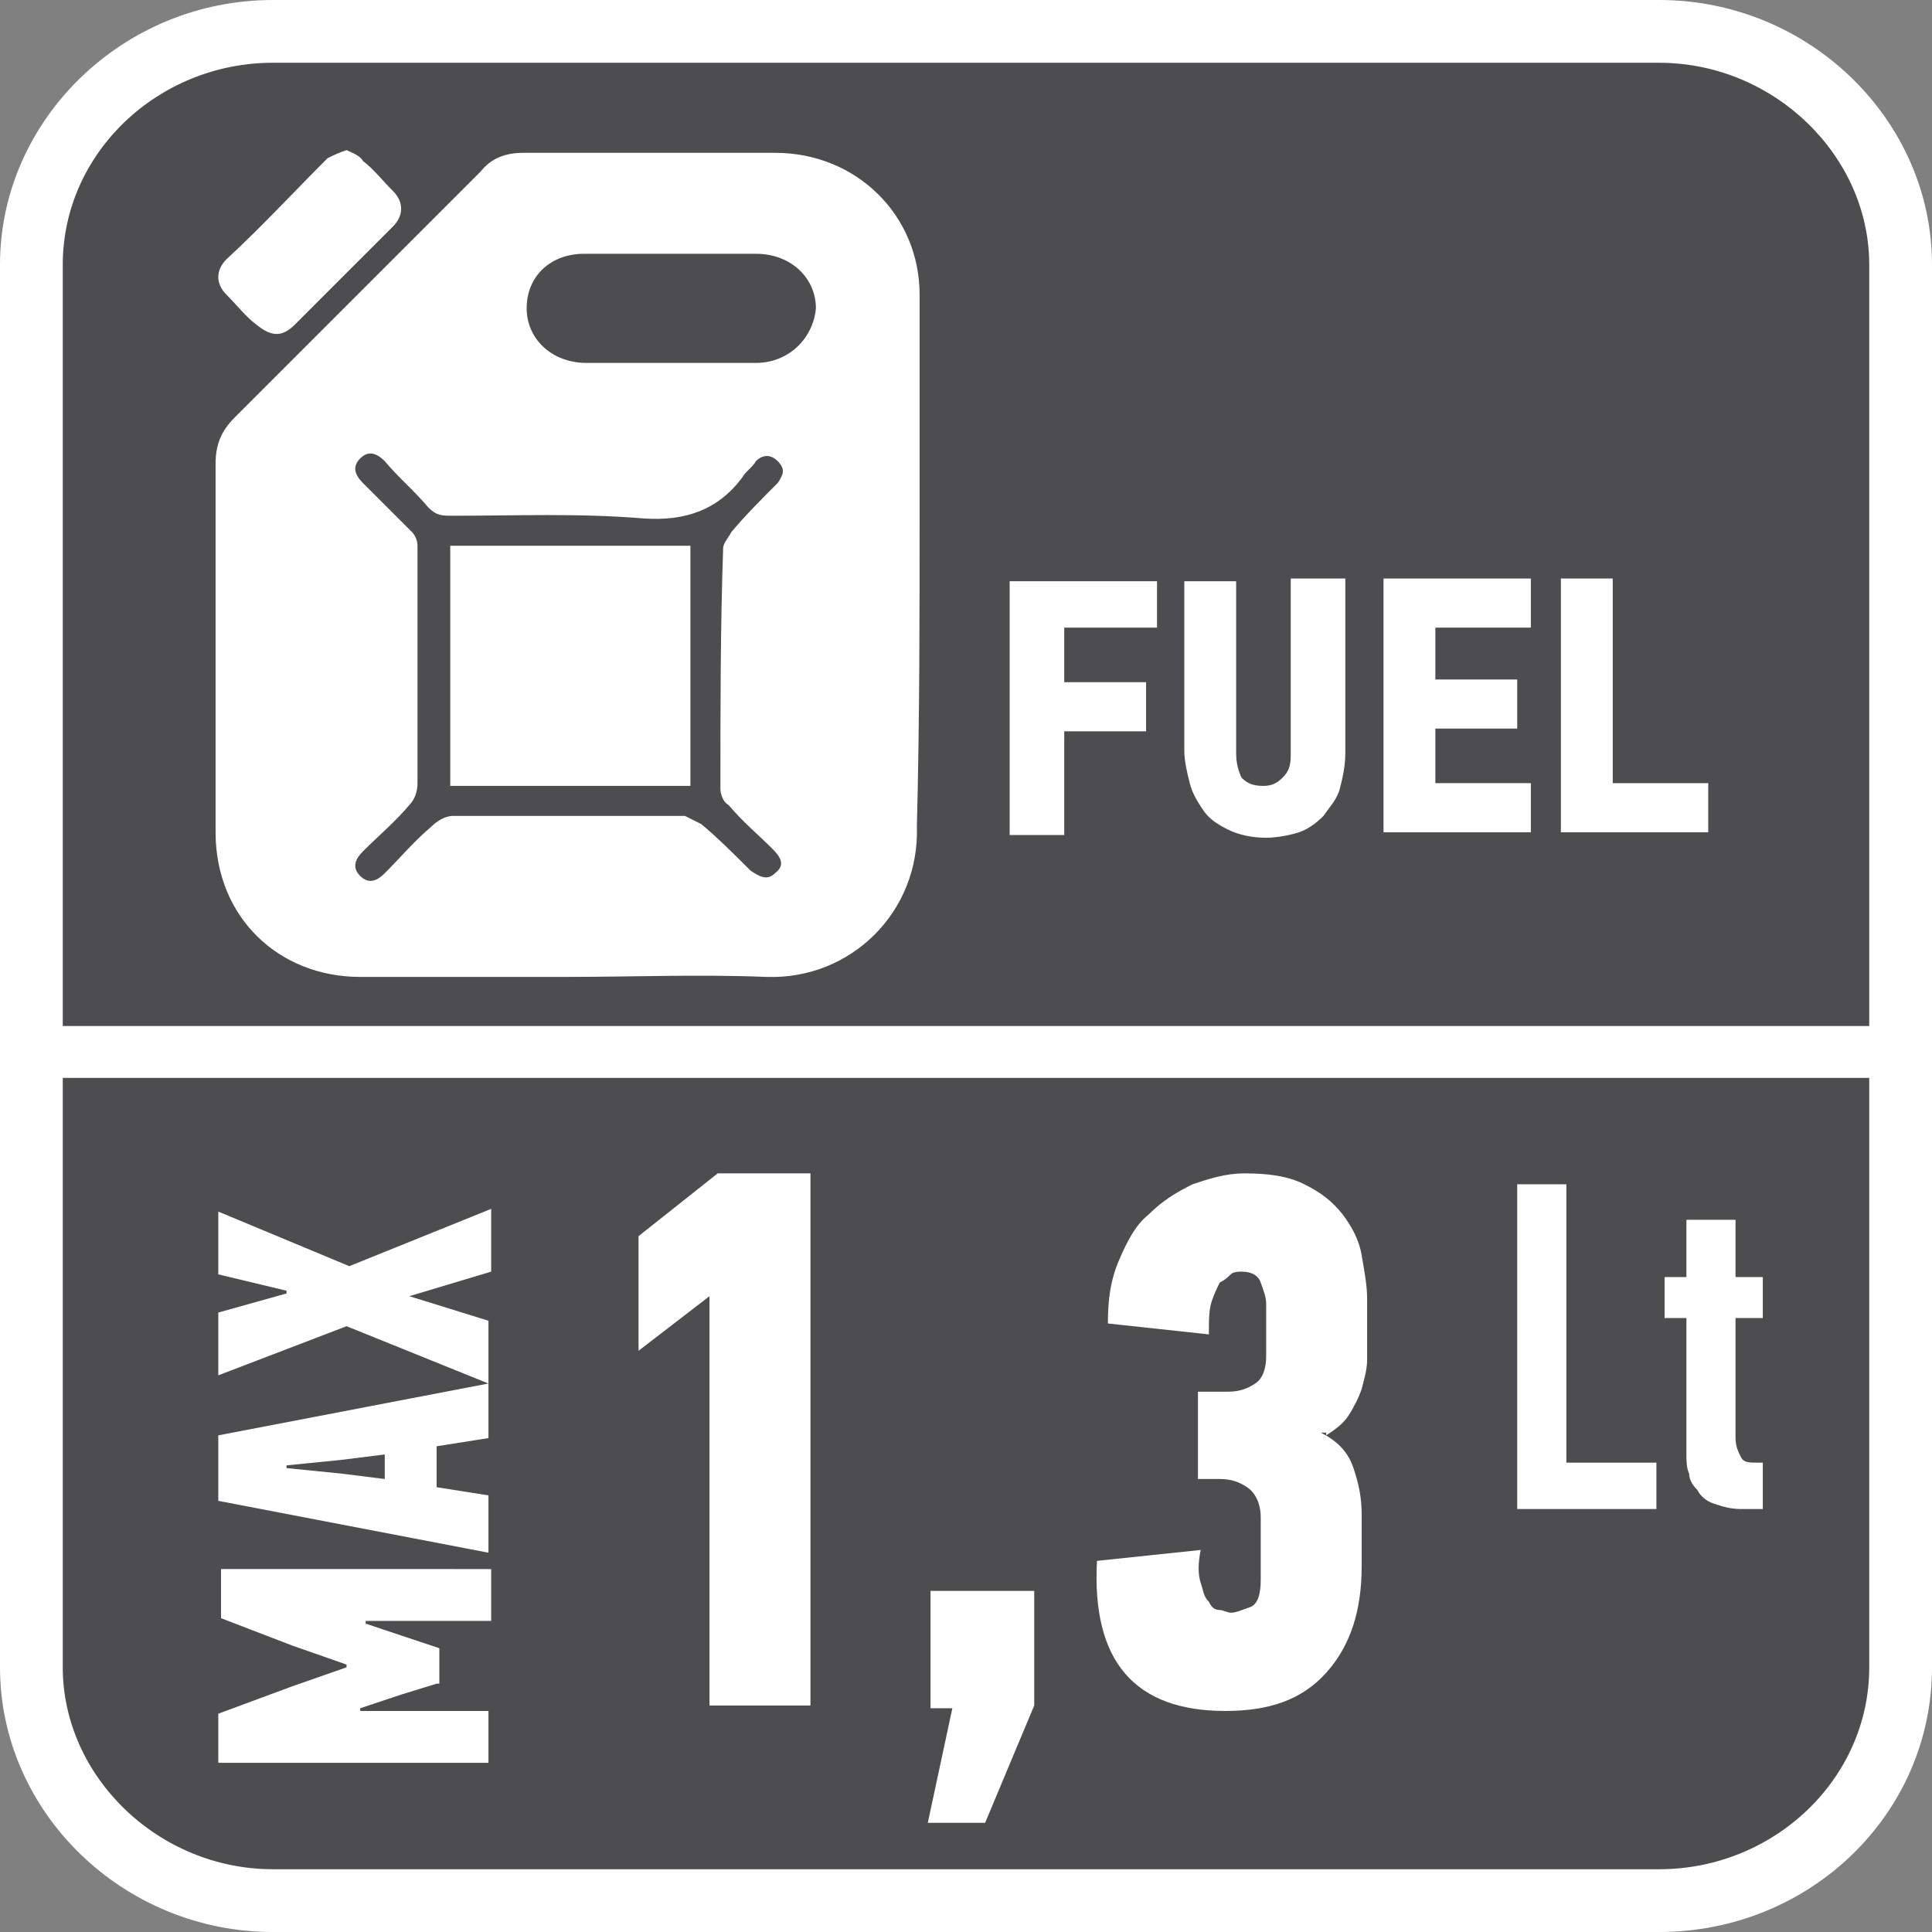 <?xml version="1.0" encoding="utf-8"?>
<!-- Generator: Adobe Illustrator 24.0.2, SVG Export Plug-In . SVG Version: 6.00 Build 0)  -->
<svg version="1.1" id="Layer_1" xmlns="http://www.w3.org/2000/svg" xmlns:xlink="http://www.w3.org/1999/xlink" x="0px" y="0px"
	 width="70.8px" height="70.8px" viewBox="0 0 70.8 70.8" style="enable-background:new 0 0 70.8 70.8;" xml:space="preserve">
<rect x="0" y="0" width="70.8" height="70.8" fill="#808080" stroke="none"/>
<style type="text/css">
	.st0{fill-rule:evenodd;clip-rule:evenodd;fill:#FFFFFF;}
	.st1{fill-rule:evenodd;clip-rule:evenodd;fill:#4D4D4F;}
	.st2{fill:#FFFFFF;}
</style>
<path class="st0" d="M10,0h50.8c5.5,0,10,4.4,10,9.7v51.4c0,5.4-4.5,9.7-10,9.7H10c-5.5,0-10-4.4-10-9.7V9.7C0,4.4,4.5,0,10,0z"/>
<path class="st1" d="M68.5,51.5v2.2v7.4c0,4.1-3.5,7.4-7.7,7.4H10c-4.2,0-7.7-3.4-7.7-7.4v-7.5v-2.2V39.5h66.2V51.5z"/>
<path class="st1" d="M10,2.3h50.8c4.2,0,7.7,3.4,7.7,7.4v27.9H2.3V9.7C2.3,5.6,5.8,2.3,10,2.3z"/>
<g>
	<path class="st2" d="M16,61.7l-1.3,0.4l-1.5,0.5v0.1h4.7v1.9H8v-1.8l2.7-1l2-0.7V61l-2-0.7l-2.6-1v-1.8H18v1.9h-4.6v0.1l1.5,0.5
		l1.2,0.4v1.3H16z"/>
	<path class="st2" d="M16,53v1.5l1.9,0.3v2.1L8,55v-2.4l9.9-1.9v2L16,53z M12.5,54l1.6,0.2v-0.9l-1.6,0.2l-2,0.2v0.1L12.5,54z"/>
	<path class="st2" d="M15,47.5l2.9,0.9v2.3l-5.2-2.1L8,50.4v-2.3l2.5-0.7v-0.1L8,46.7v-2.3l4.8,2l5.2-2.1v2.3L15,47.5L15,47.5z"/>
</g>
<g>
	<path class="st2" d="M55.6,55.3V43.4h1.8v10.2h3.3v1.7C60.7,55.3,55.6,55.3,55.6,55.3z"/>
	<path class="st2" d="M63.8,55.3c-0.4,0-0.7-0.1-1-0.2s-0.5-0.3-0.6-0.5c-0.2-0.2-0.3-0.4-0.3-0.6c-0.1-0.2-0.1-0.5-0.1-0.7v-5H61
		v-1.5h0.8v-2.1h1.8v2.1h1v1.5h-1v4.4c0,0.3,0.1,0.5,0.2,0.7s0.3,0.2,0.6,0.2h0.2v1.7C64.6,55.3,63.8,55.3,63.8,55.3z"/>
</g>
<g>
	<g>
		<path class="st2" d="M39,23v2h3v1.8h-3v3.8h-2v-9.3h5.4V23H39z"/>
		<path class="st2" d="M49.3,21.2v6.4c0,0.5-0.1,0.9-0.2,1.3c-0.1,0.4-0.4,0.7-0.6,1c-0.3,0.3-0.6,0.5-0.9,0.6s-0.8,0.2-1.2,0.2
			c-0.5,0-1-0.1-1.4-0.3c-0.4-0.2-0.7-0.4-0.9-0.7c-0.2-0.3-0.4-0.6-0.5-1s-0.2-0.8-0.2-1.2v-6.2h1.9v6.3c0,0.4,0.1,0.7,0.2,0.9
			c0.2,0.2,0.4,0.3,0.8,0.3c0.3,0,0.5-0.1,0.7-0.3s0.3-0.4,0.3-0.8v-6.5C47.3,21.2,49.3,21.2,49.3,21.2z"/>
		<path class="st2" d="M50.7,30.5v-9.3h5.4V23h-3.5v1.9h3v1.8h-3v2h3.5v1.8C56.1,30.5,50.7,30.5,50.7,30.5z"/>
		<path class="st2" d="M57.2,30.5v-9.3h1.9v7.5h3.5v1.8H57.2z"/>
	</g>
	<g>
		<path class="st2" d="M12.7,5.5c0.2,0.1,0.5,0.2,0.6,0.4C13.7,6.2,14,6.6,14.4,7c0.4,0.4,0.4,0.9,0,1.3c-1.2,1.2-2.4,2.4-3.6,3.6
			c-0.5,0.5-0.9,0.4-1.4,0c-0.4-0.3-0.7-0.7-1.1-1.1c-0.4-0.4-0.4-0.9,0-1.3C9.6,8.3,10.8,7,12,5.8C12.2,5.7,12.4,5.6,12.7,5.5z"/>
		<path class="st2" d="M33.7,18.8c0-2.7,0-5.3,0-8c0-2.9-2.3-5.2-5.3-5.2c-3.1,0-6.1,0-9.2,0c-0.7,0-1.2,0.2-1.6,0.7c-3,3-6,6-9,9
			c-0.5,0.5-0.7,1-0.7,1.7c0,1.6,0,3.1,0,4.7c0,2.9,0,5.9,0,8.8c0,3.1,2.3,5.3,5.3,5.3c2.5,0,5,0,7.5,0s4.9-0.1,7.4,0
			c3.1,0.1,5.6-2.4,5.5-5.5C33.7,26.4,33.7,22.6,33.7,18.8z M26.4,28.9c0,0.2,0.1,0.5,0.3,0.6c0.5,0.6,1.1,1.1,1.6,1.6
			c0.3,0.3,0.5,0.6,0.1,0.9c-0.3,0.3-0.6,0.1-0.9-0.1c-0.6-0.6-1.2-1.2-1.8-1.7c-0.2-0.1-0.4-0.2-0.6-0.3c-2.8,0-5.7,0-8.5,0
			c-0.3,0-0.6,0.2-0.8,0.4c-0.6,0.5-1.1,1.1-1.7,1.7c-0.3,0.3-0.6,0.4-0.9,0.1c-0.3-0.3-0.2-0.6,0.1-0.9c0.6-0.6,1.2-1.1,1.7-1.7
			c0.2-0.2,0.3-0.5,0.3-0.8c0-1.4,0-2.9,0-4.3l0,0c0-1.5,0-2.9,0-4.4c0-0.2-0.1-0.4-0.2-0.5c-0.6-0.6-1.2-1.2-1.8-1.8
			c-0.3-0.3-0.4-0.6-0.1-0.9c0.3-0.3,0.6-0.2,0.9,0.1c0.5,0.6,1.1,1.1,1.6,1.7c0.3,0.3,0.5,0.3,0.9,0.3c2.3,0,4.6-0.1,7,0.1
			c1.5,0.1,2.7-0.3,3.6-1.5c0.1-0.2,0.4-0.4,0.5-0.6c0.2-0.2,0.5-0.3,0.8,0s0.2,0.5,0,0.8c-0.6,0.6-1.2,1.2-1.7,1.8
			c-0.1,0.2-0.3,0.4-0.3,0.6C26.4,23,26.4,25.9,26.4,28.9z M27.7,13.3c-1,0-2.1,0-3.1,0s-2.1,0-3.1,0c-1.3,0-2.2-0.9-2.2-2
			c0-1.2,0.9-2,2.1-2c2.1,0,4.2,0,6.3,0c1.3,0,2.2,0.9,2.2,2C29.8,12.4,28.9,13.3,27.7,13.3z"/>
		<path class="st2" d="M16.5,28.8c0-2.9,0-5.8,0-8.8c3,0,5.9,0,8.8,0c0,2.9,0,5.8,0,8.8C22.3,28.8,19.4,28.8,16.5,28.8z"/>
	</g>
</g>
<g>
	<path class="st2" d="M26,62.5v-15l-2.6,2v-4.2l2.9-2.3h3.4v19.5H26z"/>
	<path class="st2" d="M36.1,66.8H34l0.9-4.2h-0.8v-4.3h3.8v4.2L36.1,66.8z"/>
	<path class="st2" d="M48.4,52.5c0.6,0.3,1,0.7,1.2,1.3s0.3,1.1,0.3,1.7v1.9c0,1.6-0.4,2.9-1.3,3.9s-2.1,1.4-3.7,1.4
		c-3.3,0-4.9-1.8-4.7-5.5l3.8-0.4c-0.1,0.5-0.1,0.9,0,1.2s0.1,0.5,0.3,0.7c0.1,0.2,0.2,0.3,0.4,0.3c0.1,0,0.3,0.1,0.4,0.1
		c0.2,0,0.4-0.1,0.7-0.2s0.4-0.5,0.4-1v-2.3c0-0.5-0.2-0.9-0.5-1.1c-0.3-0.2-0.6-0.3-1-0.3h-0.8V51H45c0.4,0,0.7-0.1,1-0.3
		s0.4-0.6,0.4-1v-1.9c0-0.3-0.1-0.5-0.2-0.8c-0.1-0.3-0.4-0.4-0.7-0.4c-0.1,0-0.3,0-0.4,0.1c-0.1,0.1-0.2,0.2-0.4,0.3
		c-0.1,0.2-0.2,0.4-0.3,0.7s-0.1,0.7-0.1,1.2l-3.7-0.4c0-0.9,0.1-1.6,0.4-2.3c0.3-0.7,0.6-1.3,1.1-1.7c0.5-0.5,1-0.8,1.6-1.1
		c0.6-0.2,1.2-0.4,1.9-0.4c0.9,0,1.6,0.1,2.2,0.4s1,0.6,1.4,1.1c0.3,0.4,0.6,0.9,0.7,1.5s0.2,1.1,0.2,1.6v1.1c0,0.4,0,0.7,0,1.1
		c0,0.4-0.1,0.7-0.2,1.1c-0.1,0.3-0.3,0.7-0.5,1s-0.5,0.5-0.8,0.7v-0.1H48.4z"/>
</g>
</svg>

